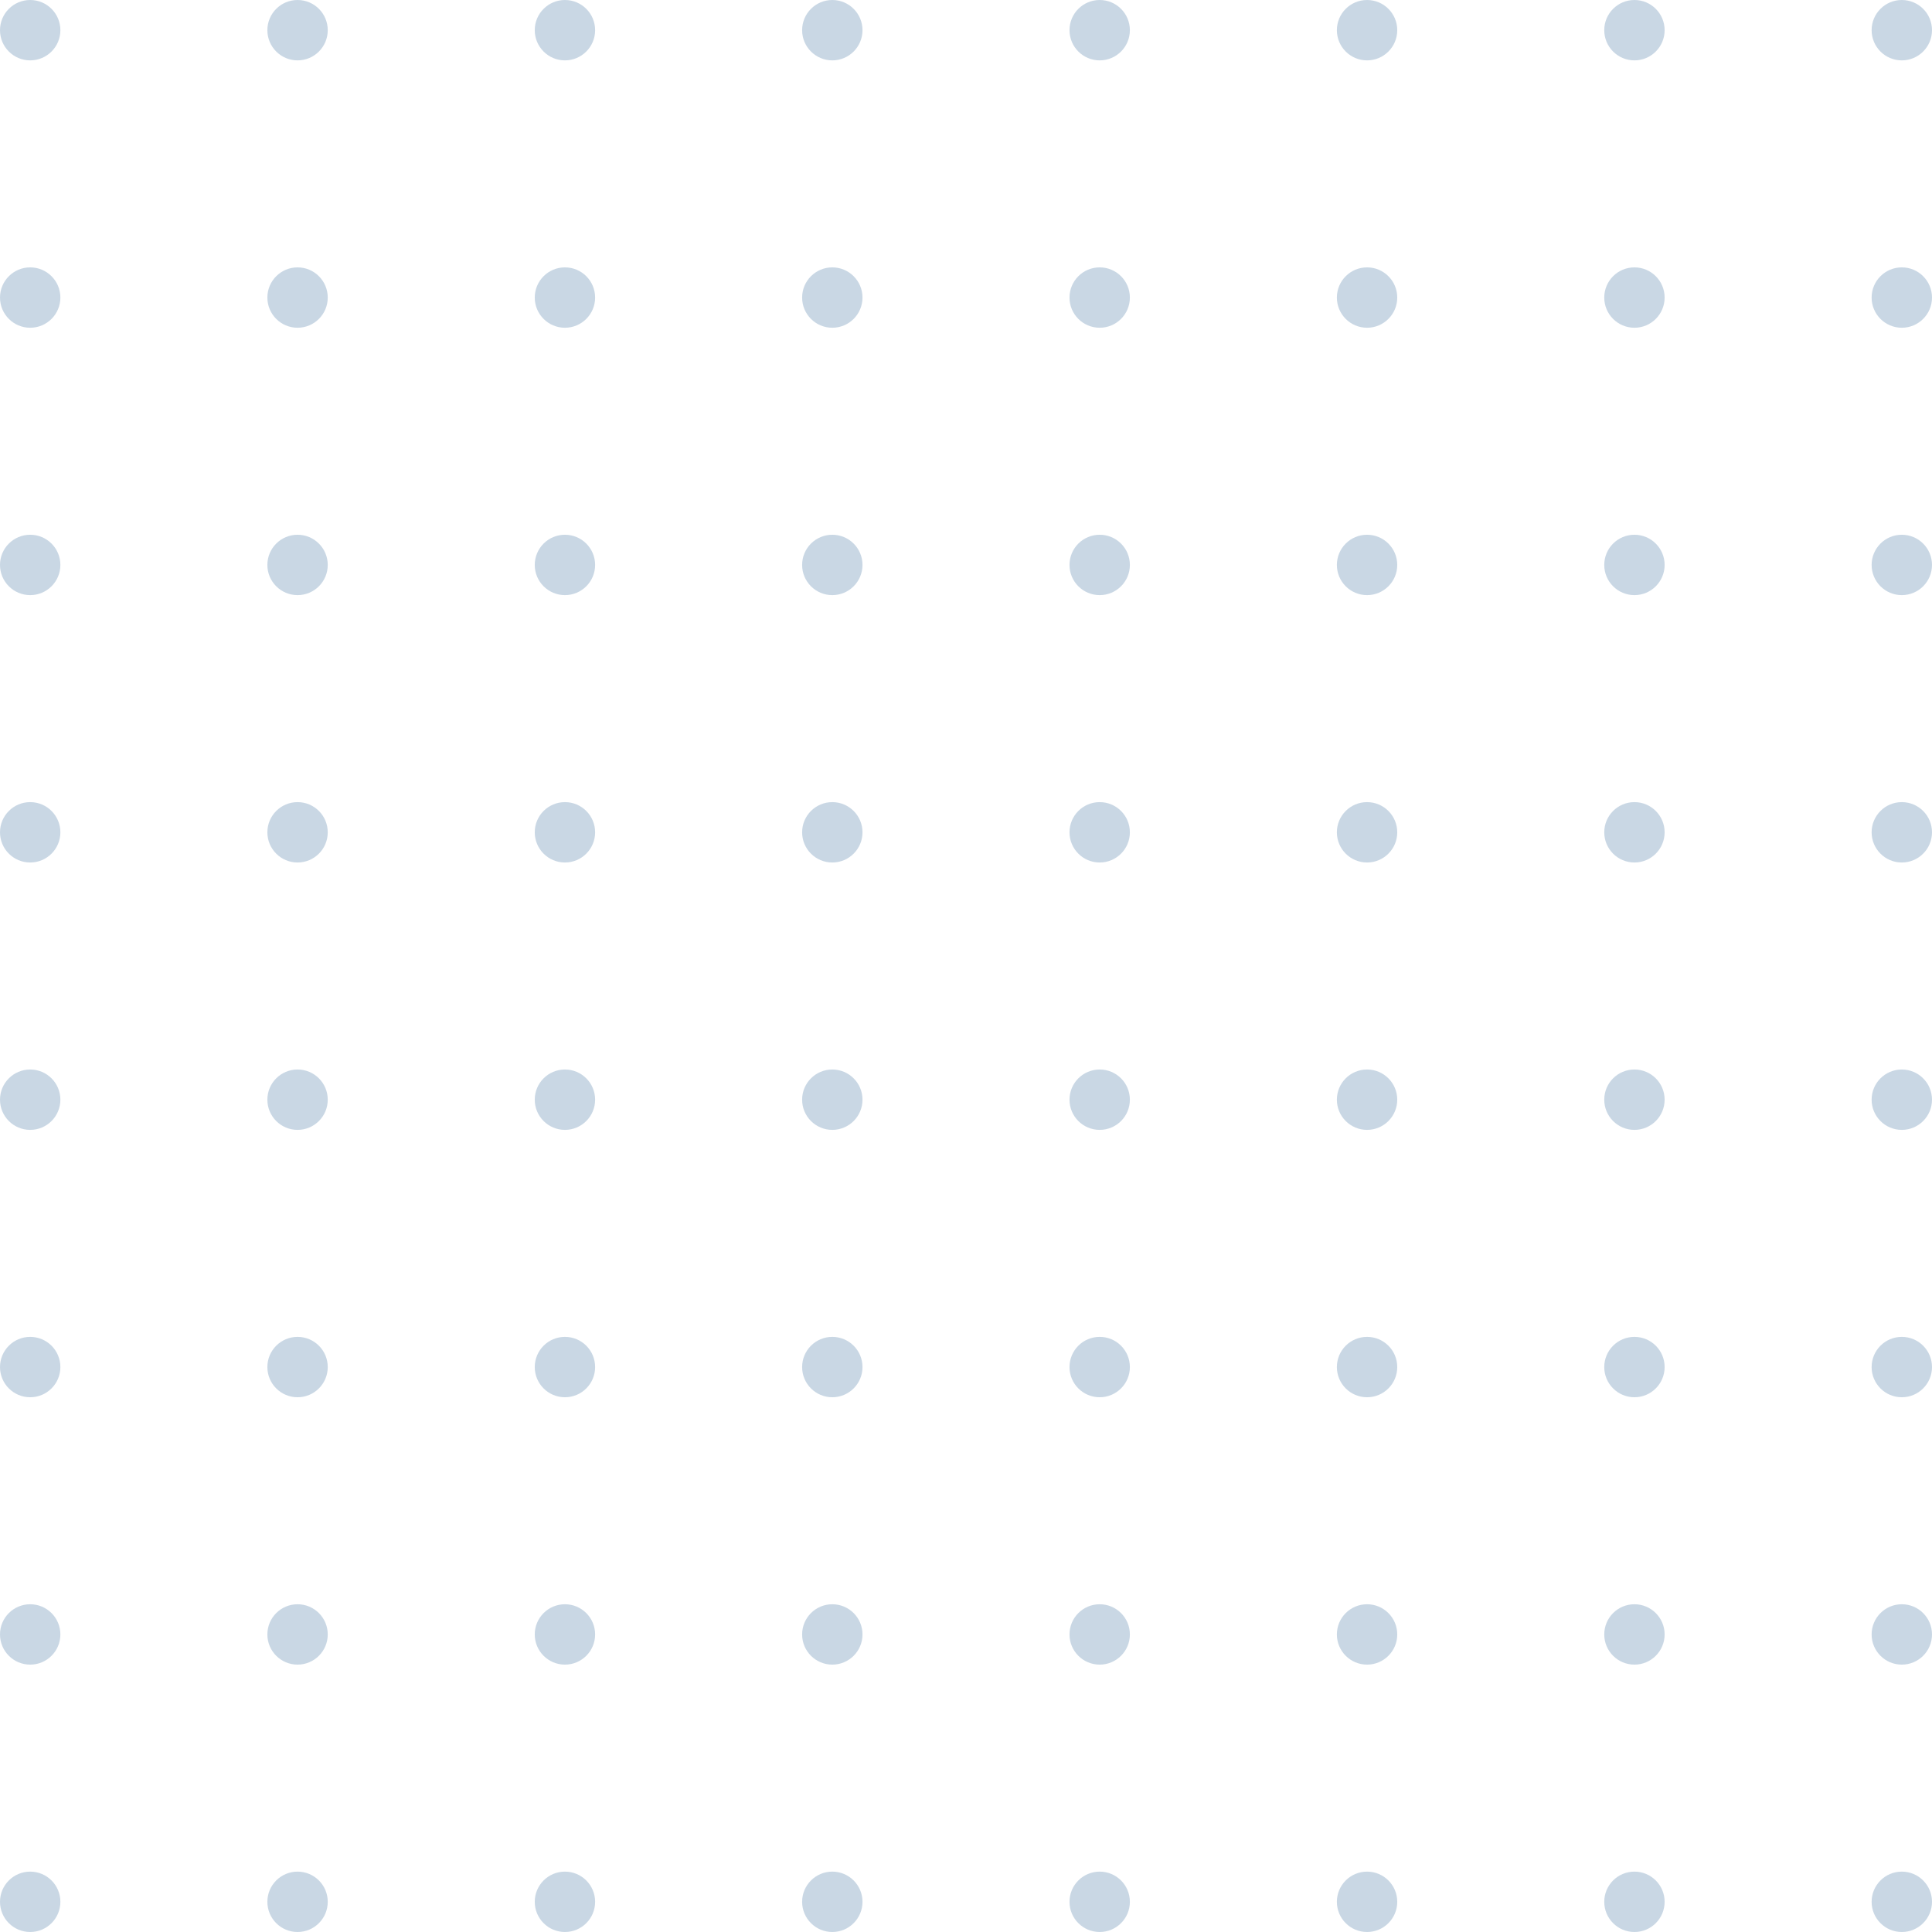 <svg xmlns="http://www.w3.org/2000/svg" width="224" height="224" viewBox="0 0 224 224" fill="none"><circle cx="127.5" cy="127.5" r="3.5" fill="#C9D7E4"></circle><circle cx="158.5" cy="127.5" r="3.5" fill="#C9D7E4"></circle><circle cx="189.5" cy="127.5" r="3.5" fill="#C9D7E4"></circle><circle cx="220.5" cy="127.5" r="3.5" fill="#C9D7E4"></circle><circle cx="127.5" cy="158.5" r="3.5" fill="#C9D7E4"></circle><circle cx="158.5" cy="158.5" r="3.5" fill="#C9D7E4"></circle><circle cx="189.5" cy="158.5" r="3.5" fill="#C9D7E4"></circle><circle cx="220.5" cy="158.5" r="3.5" fill="#C9D7E4"></circle><circle cx="127.5" cy="189.5" r="3.5" fill="#C9D7E4"></circle><circle cx="158.5" cy="189.5" r="3.5" fill="#C9D7E4"></circle><circle cx="189.5" cy="189.5" r="3.5" fill="#C9D7E4"></circle><circle cx="220.5" cy="189.5" r="3.5" fill="#C9D7E4"></circle><circle cx="127.5" cy="220.5" r="3.5" fill="#C9D7E4"></circle><circle cx="158.5" cy="220.5" r="3.5" fill="#C9D7E4"></circle><circle cx="189.5" cy="220.5" r="3.5" fill="#C9D7E4"></circle><circle cx="220.5" cy="220.5" r="3.5" fill="#C9D7E4"></circle><circle cx="127.5" cy="3.5" r="3.5" fill="#C9D7E4"></circle><circle cx="158.5" cy="3.5" r="3.5" fill="#C9D7E4"></circle><circle cx="189.5" cy="3.5" r="3.5" fill="#C9D7E4"></circle><circle cx="220.5" cy="3.5" r="3.5" fill="#C9D7E4"></circle><circle cx="127.5" cy="34.5" r="3.5" fill="#C9D7E4"></circle><circle cx="158.5" cy="34.5" r="3.5" fill="#C9D7E4"></circle><circle cx="189.5" cy="34.5" r="3.5" fill="#C9D7E4"></circle><circle cx="220.5" cy="34.5" r="3.5" fill="#C9D7E4"></circle><circle cx="127.5" cy="65.5" r="3.5" fill="#C9D7E4"></circle><circle cx="158.5" cy="65.5" r="3.5" fill="#C9D7E4"></circle><circle cx="189.5" cy="65.5" r="3.5" fill="#C9D7E4"></circle><circle cx="220.5" cy="65.5" r="3.5" fill="#C9D7E4"></circle><circle cx="127.5" cy="96.5" r="3.5" fill="#C9D7E4"></circle><circle cx="158.5" cy="96.5" r="3.5" fill="#C9D7E4"></circle><circle cx="189.5" cy="96.5" r="3.5" fill="#C9D7E4"></circle><circle cx="220.5" cy="96.5" r="3.5" fill="#C9D7E4"></circle><circle cx="3.5" cy="127.5" r="3.5" fill="#C9D7E4"></circle><circle cx="34.5" cy="127.5" r="3.5" fill="#C9D7E4"></circle><circle cx="65.5" cy="127.5" r="3.5" fill="#C9D7E4"></circle><circle cx="96.5" cy="127.5" r="3.5" fill="#C9D7E4"></circle><circle cx="3.5" cy="158.5" r="3.5" fill="#C9D7E4"></circle><circle cx="34.5" cy="158.5" r="3.5" fill="#C9D7E4"></circle><circle cx="65.5" cy="158.5" r="3.5" fill="#C9D7E4"></circle><circle cx="96.5" cy="158.5" r="3.5" fill="#C9D7E4"></circle><circle cx="3.5" cy="189.5" r="3.5" fill="#C9D7E4"></circle><circle cx="34.5" cy="189.5" r="3.5" fill="#C9D7E4"></circle><circle cx="65.5" cy="189.5" r="3.5" fill="#C9D7E4"></circle><circle cx="96.5" cy="189.5" r="3.5" fill="#C9D7E4"></circle><circle cx="3.5" cy="220.5" r="3.5" fill="#C9D7E4"></circle><circle cx="34.5" cy="220.5" r="3.5" fill="#C9D7E4"></circle><circle cx="65.5" cy="220.5" r="3.5" fill="#C9D7E4"></circle><circle cx="96.5" cy="220.5" r="3.5" fill="#C9D7E4"></circle><circle cx="3.5" cy="3.5" r="3.5" fill="#C9D7E4"></circle><circle cx="34.5" cy="3.5" r="3.5" fill="#C9D7E4"></circle><circle cx="65.5" cy="3.5" r="3.5" fill="#C9D7E4"></circle><circle cx="96.5" cy="3.5" r="3.5" fill="#C9D7E4"></circle><circle cx="3.5" cy="34.5" r="3.5" fill="#C9D7E4"></circle><circle cx="34.5" cy="34.5" r="3.5" fill="#C9D7E4"></circle><circle cx="65.5" cy="34.5" r="3.5" fill="#C9D7E4"></circle><circle cx="96.5" cy="34.5" r="3.5" fill="#C9D7E4"></circle><circle cx="3.5" cy="65.5" r="3.5" fill="#C9D7E4"></circle><circle cx="34.5" cy="65.5" r="3.5" fill="#C9D7E4"></circle><circle cx="65.5" cy="65.5" r="3.5" fill="#C9D7E4"></circle><circle cx="96.5" cy="65.5" r="3.5" fill="#C9D7E4"></circle><circle cx="3.5" cy="96.5" r="3.5" fill="#C9D7E4"></circle><circle cx="34.5" cy="96.5" r="3.5" fill="#C9D7E4"></circle><circle cx="65.5" cy="96.5" r="3.5" fill="#C9D7E4"></circle><circle cx="96.5" cy="96.5" r="3.5" fill="#C9D7E4"></circle></svg>